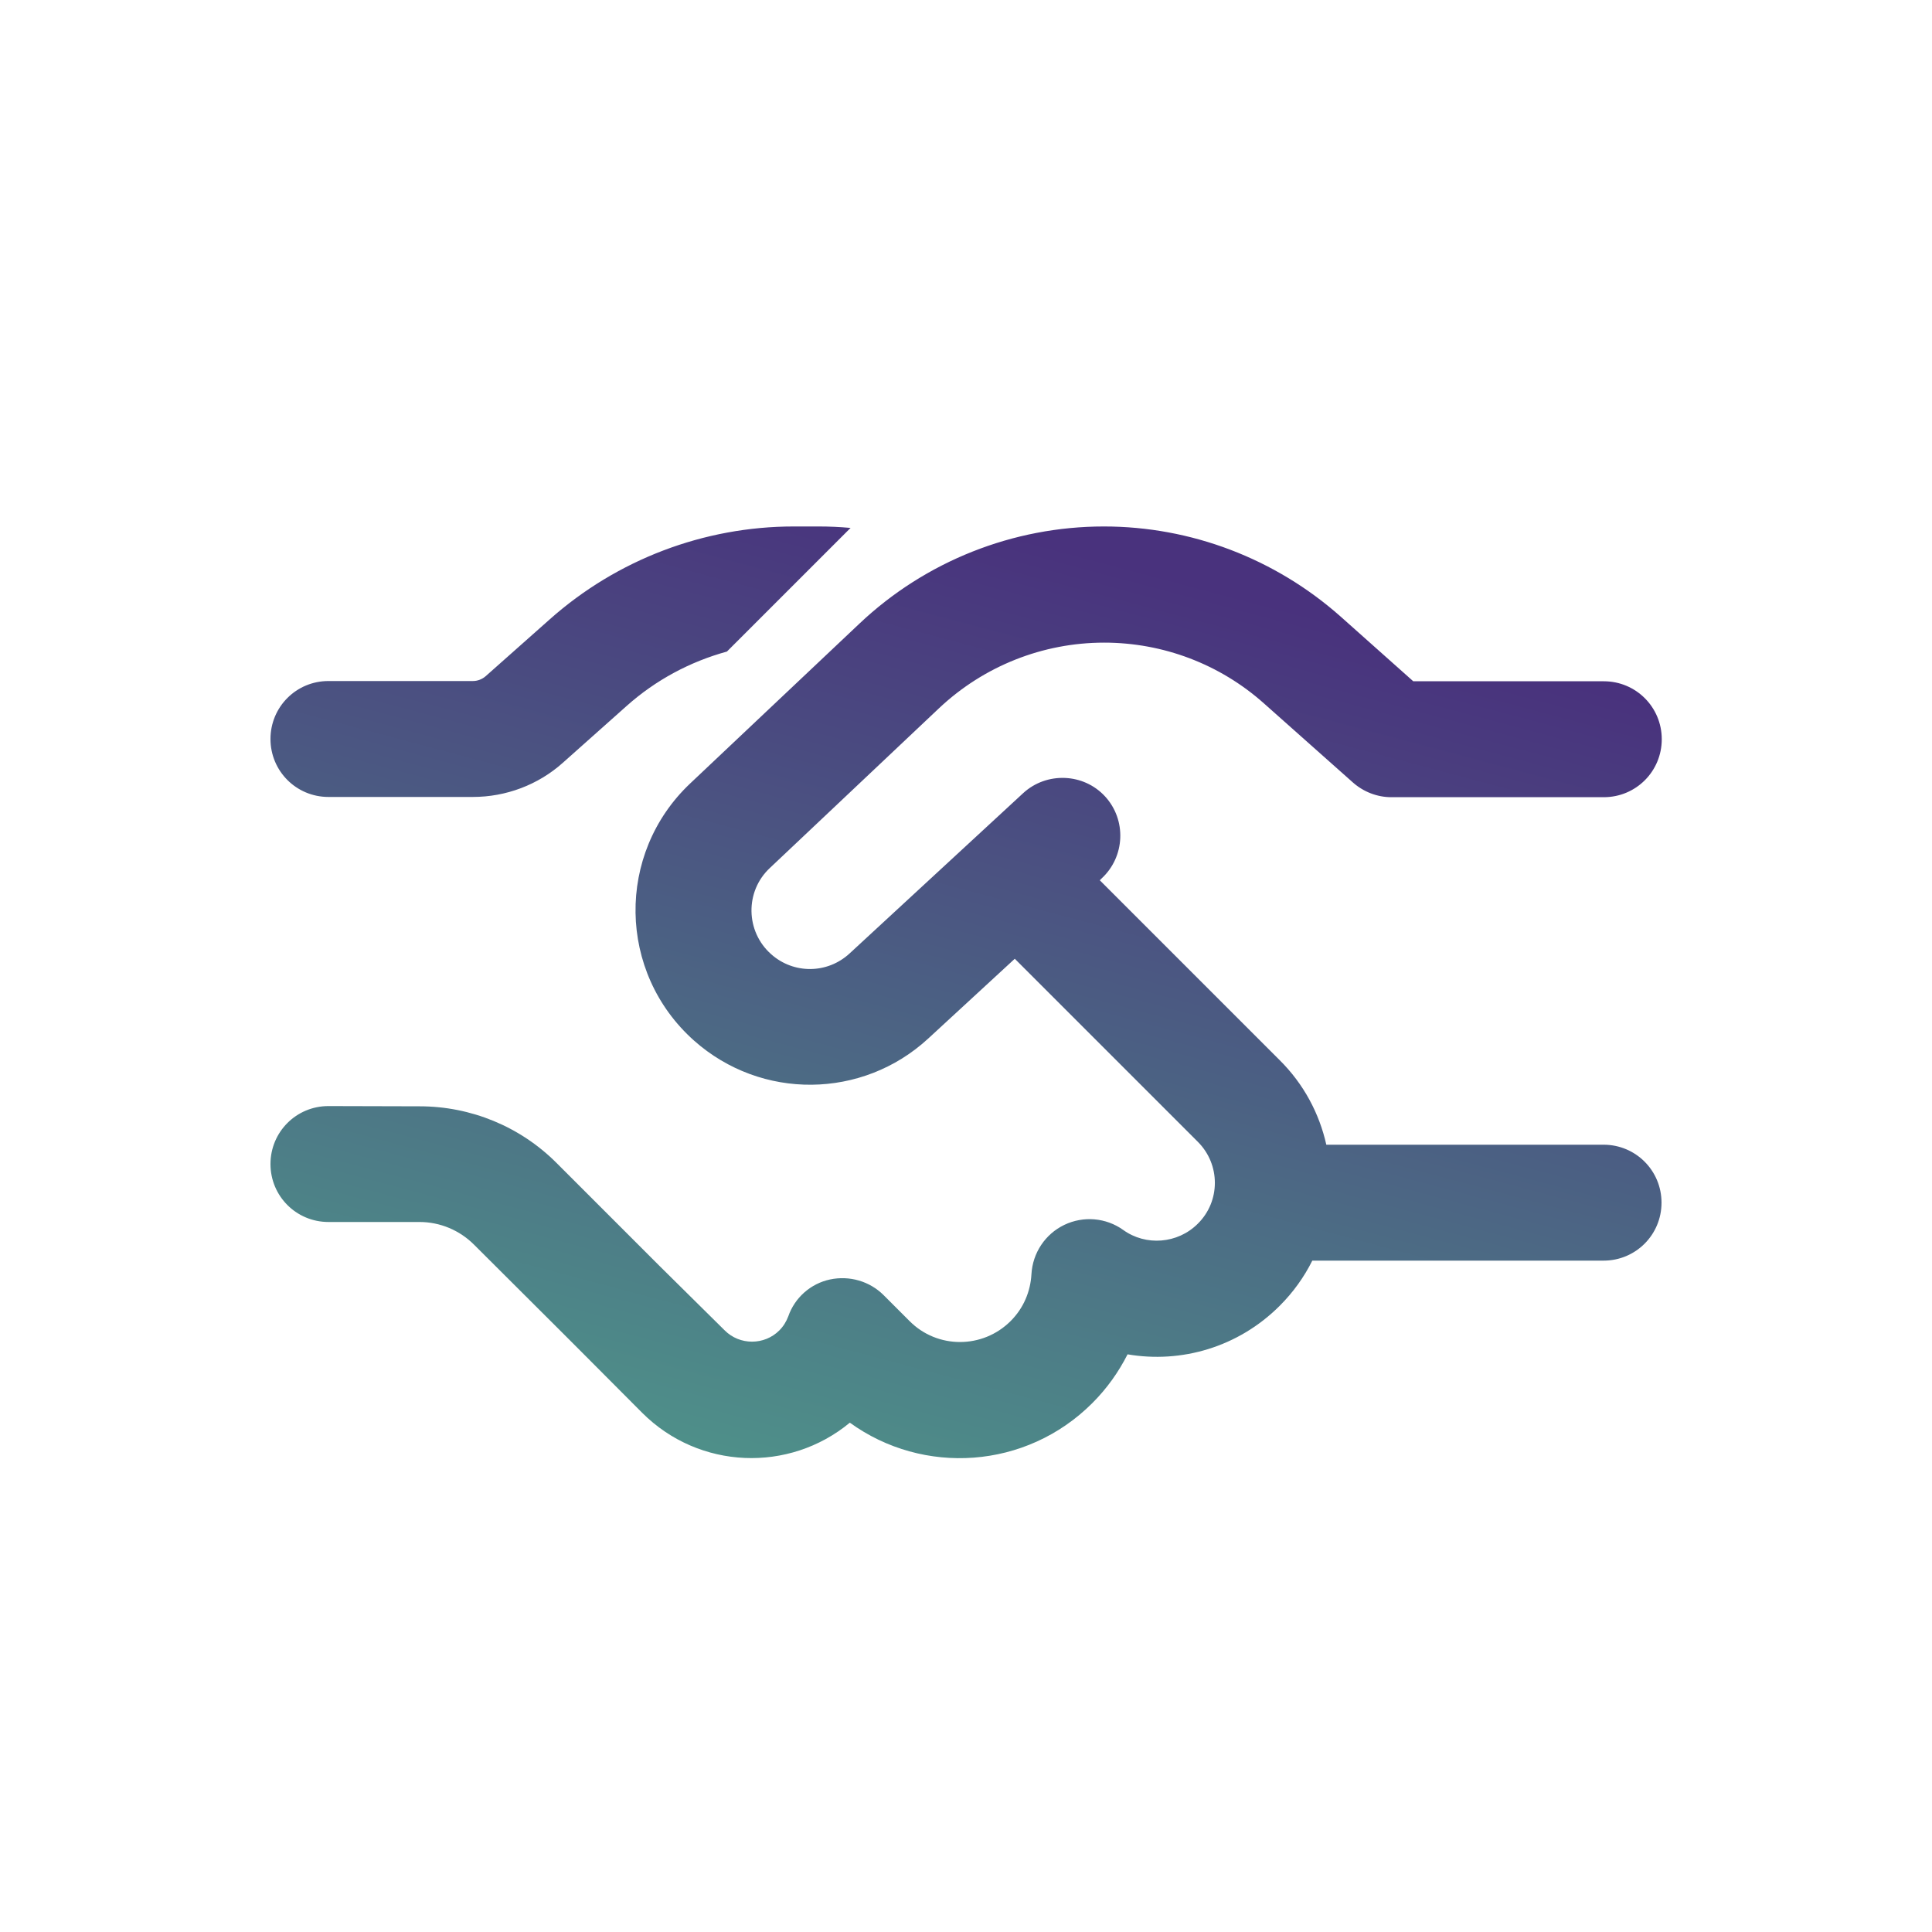 <svg width="32" height="32" viewBox="0 0 32 32" fill="none" xmlns="http://www.w3.org/2000/svg">
<path d="M14.088 8.744C13.912 8.728 13.736 8.72 13.56 8.72H13.148C11.66 8.72 10.22 9.268 9.108 10.256L8.044 11.2C7.984 11.252 7.908 11.28 7.832 11.28H5.44C4.908 11.28 4.48 11.708 4.48 12.24C4.48 12.772 4.908 13.2 5.44 13.2H7.832C8.38 13.2 8.912 13 9.32 12.636L10.38 11.692C10.86 11.264 11.428 10.96 12.04 10.792L14.084 8.748L14.088 8.744ZM18.284 8.72C16.78 8.72 15.328 9.296 14.236 10.328L11.432 12.976C10.2 14.14 10.228 16.108 11.496 17.236C12.608 18.224 14.284 18.208 15.376 17.2L16.808 15.88L19.84 18.912C20.216 19.288 20.216 19.896 19.84 20.268C19.504 20.604 18.976 20.64 18.604 20.372C18.32 20.168 17.944 20.136 17.628 20.288C17.312 20.44 17.104 20.752 17.084 21.104C17.068 21.388 16.956 21.664 16.74 21.88C16.276 22.344 15.524 22.344 15.064 21.88L14.636 21.452C14.404 21.22 14.068 21.124 13.748 21.192C13.428 21.26 13.164 21.492 13.056 21.804C13.024 21.888 12.976 21.968 12.908 22.036C12.66 22.284 12.252 22.284 12.004 22.036L10.92 20.964L10.64 20.684L9.216 19.26C8.616 18.66 7.8 18.324 6.952 18.324L5.44 18.32C4.908 18.32 4.48 18.748 4.48 19.28C4.48 19.812 4.908 20.24 5.44 20.24H6.948C7.288 20.24 7.612 20.376 7.852 20.616L9.28 22.04L9.56 22.32L10.636 23.4C11.58 24.344 13.072 24.396 14.076 23.564C15.292 24.444 16.996 24.336 18.092 23.24C18.336 22.996 18.528 22.724 18.676 22.432C19.564 22.584 20.508 22.316 21.196 21.628C21.42 21.404 21.6 21.152 21.736 20.88H26.56C27.092 20.88 27.52 20.452 27.52 19.92C27.52 19.388 27.092 18.96 26.56 18.96H21.968C21.852 18.444 21.596 17.956 21.192 17.556L18.216 14.58L18.248 14.548C18.636 14.188 18.66 13.58 18.304 13.192C17.948 12.804 17.336 12.78 16.948 13.136L14.072 15.792C13.704 16.132 13.144 16.136 12.772 15.804C12.348 15.428 12.336 14.764 12.752 14.376L15.556 11.728C16.296 11.032 17.272 10.644 18.288 10.644C19.264 10.644 20.204 11 20.932 11.648L22.408 12.96C22.584 13.116 22.812 13.204 23.044 13.204H26.564C27.096 13.204 27.524 12.776 27.524 12.244C27.524 11.712 27.096 11.284 26.564 11.284H23.408L22.2 10.208C21.12 9.252 19.728 8.72 18.284 8.72Z" fill="url(#paint0_linear_138_2626)"/>
<defs>
<linearGradient id="paint0_linear_138_2626" x1="27.404" y1="6.992" x2="20.294" y2="33.671" gradientUnits="userSpaceOnUse">
<stop offset="0.164" stop-color="#49327D"/>
<stop offset="0.876" stop-color="#4FA58C"/>
</linearGradient>
</defs>
</svg>
